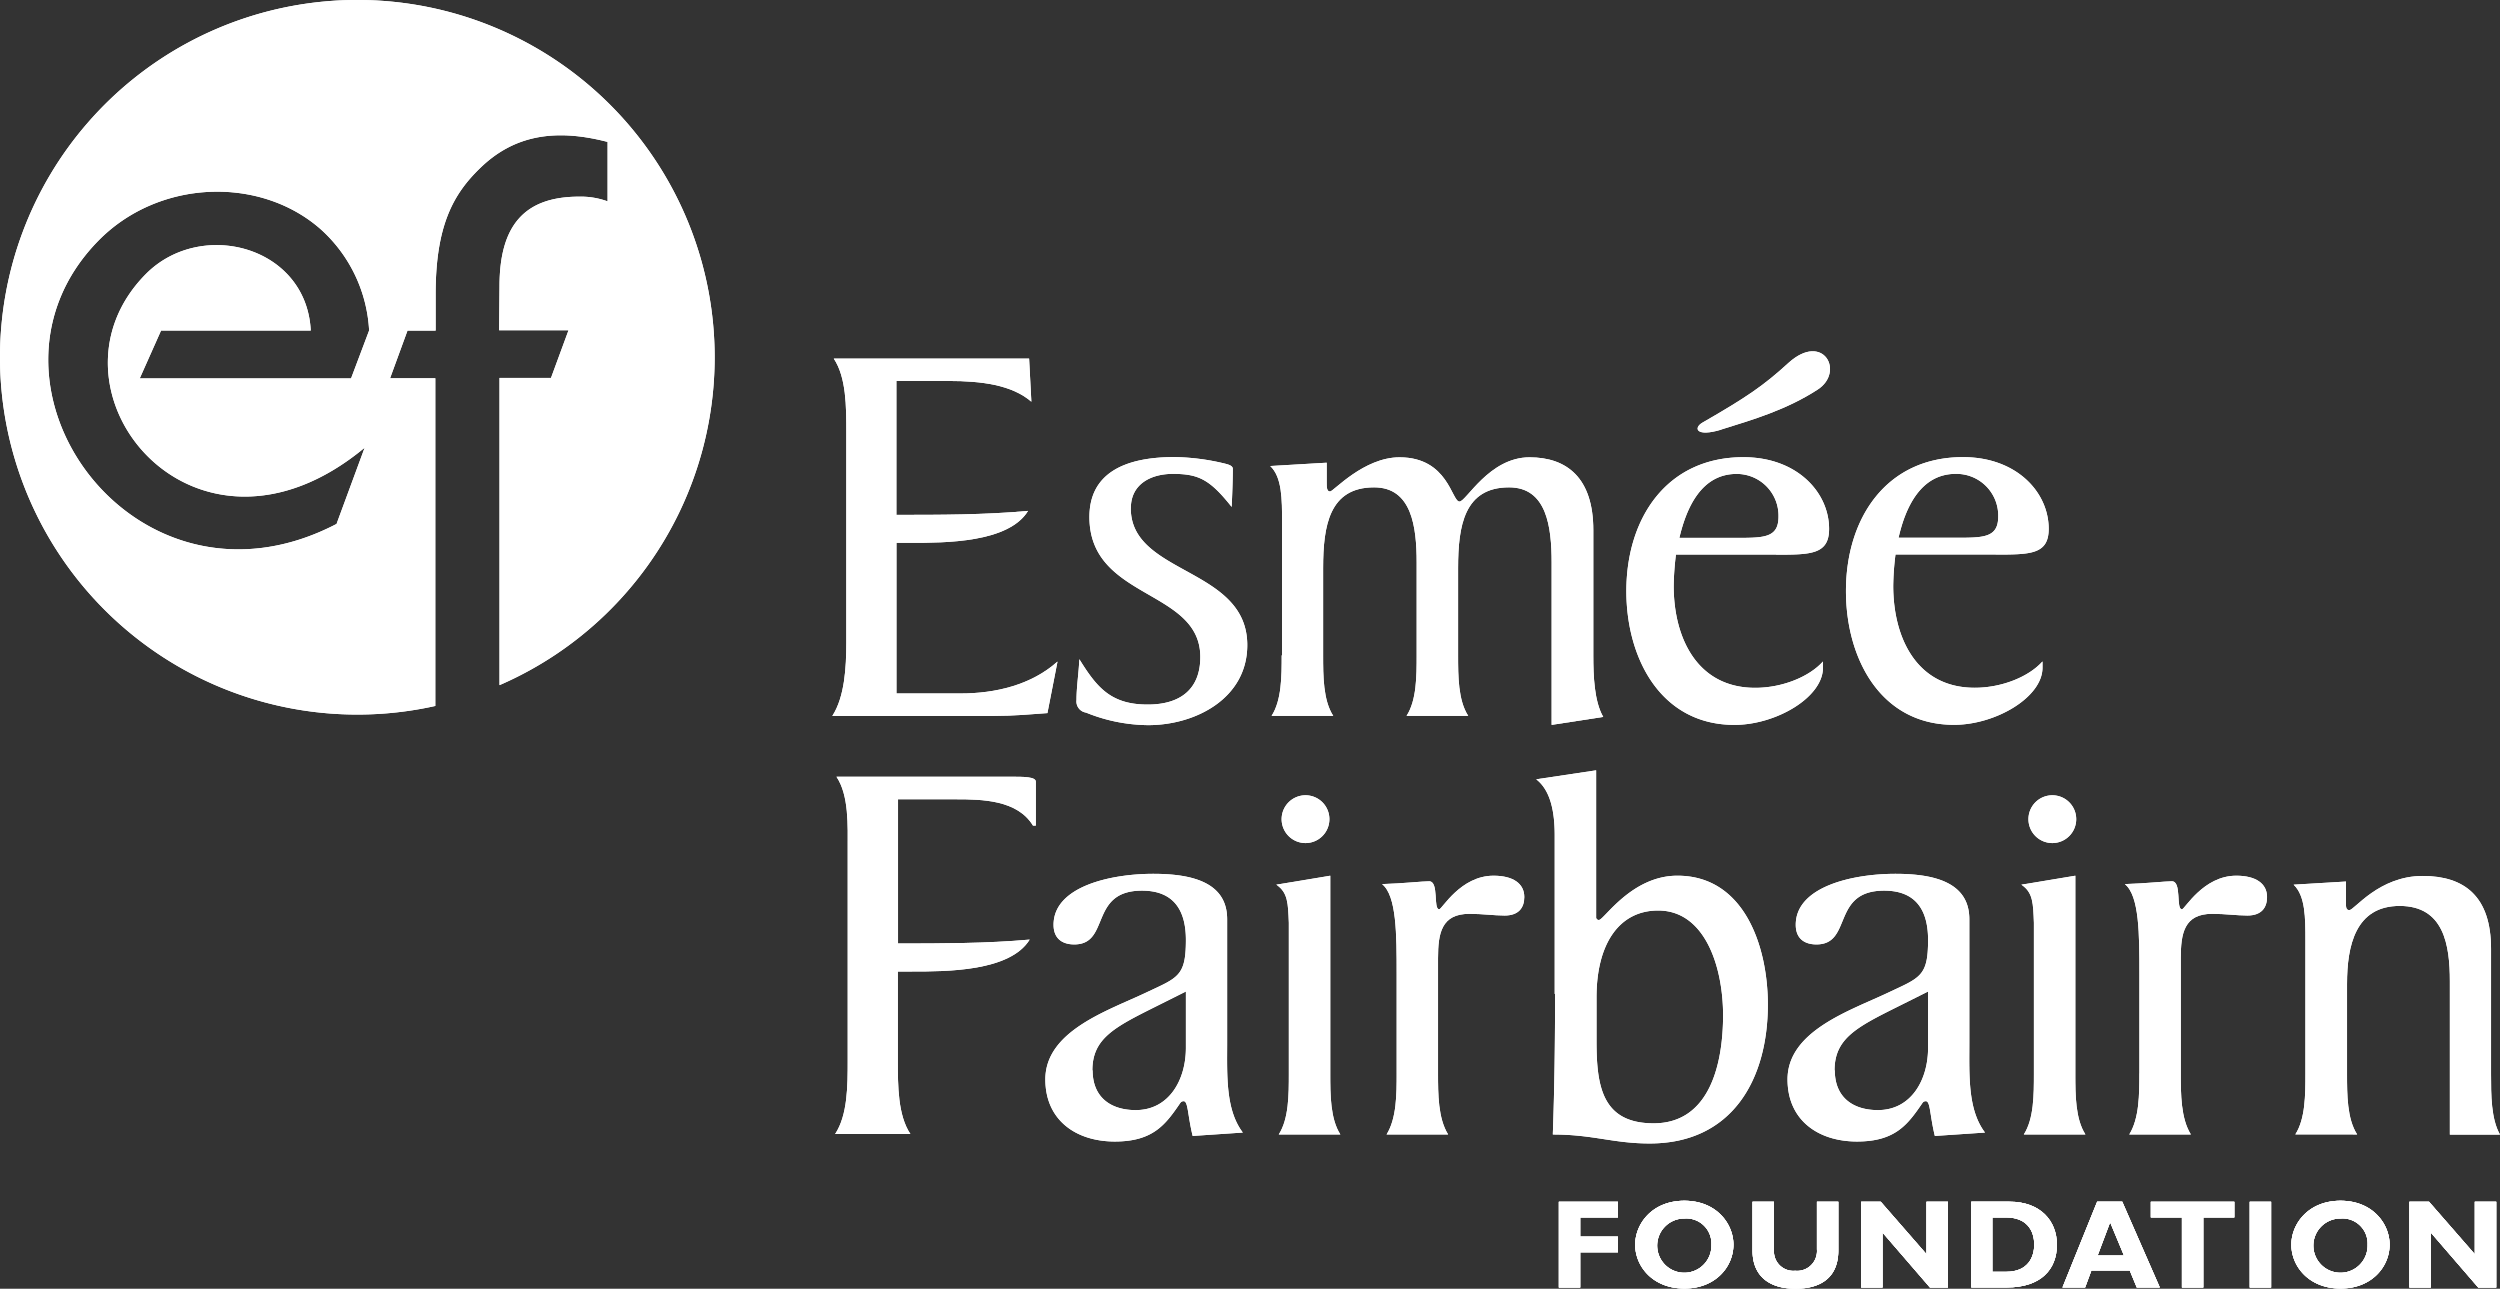 <svg id="Layer_1" data-name="Layer 1" xmlns="http://www.w3.org/2000/svg" viewBox="0 0 398.79 205.57"><rect x="0" y="0" width="398.79" height="205.57" fill="#333333" stroke="none"/><defs><style>.cls-1{fill:#fff;}</style></defs><title>funder-esmee-fairbairn</title><path class="cls-1" d="M0,57a57,57,0,1,1,79.68,52.25v-49h8.21l2.8-7.61H79.62l0.06-7c0-9.76,4-14.31,12.72-14.31a12.46,12.46,0,0,1,4.52.75V22.6c-8.59-2.24-15.07-.94-20.32,4.16-4.27,4.13-7.11,9.14-7.11,20.14v5.8H65l-2.78,7.6h7.22v52.27A57,57,0,0,1,0,57M53.7,83.49l4.47-12.12C30.88,94,5.16,62,23.25,43.69c8.79-8.89,25.64-4.49,26.32,9H25.69l-3.4,7.63H56l2.88-7.64A23.36,23.36,0,0,0,51.24,36.6c-9.69-8.62-26-8.1-35.66,1.87-22.1,22.76,6,61.82,38.12,45.06" transform="translate(0 0.04)"/><path class="cls-1" d="M322.44,141.08c1.88,1.25,1.88,3,2,6.08v24.12c0,3.3,0,7.15-1.61,9.65h9.83c-1.61-2.5-1.61-6.34-1.61-9.65V139.65Z" transform="translate(0 0.04)"/><path class="cls-1" d="M204.44,130.59a3.81,3.81,0,1,1,3.81,3.85,3.81,3.81,0,0,1-3.81-3.85h0" transform="translate(0 0.04)"/><path class="cls-1" d="M323.57,130.59a3.81,3.81,0,1,1,3.81,3.85,3.81,3.81,0,0,1-3.81-3.85h0" transform="translate(0 0.04)"/><path class="cls-1" d="M203.59,141.08c1.87,1.25,1.87,3,2,6.08v24.12c0,3.3,0,7.15-1.61,9.65h9.83c-1.61-2.5-1.61-6.34-1.61-9.65V139.65Z" transform="translate(0 0.04)"/><path class="cls-1" d="M283.34,88.42h-16a43.86,43.86,0,0,0-.36,5c0,8.31,3.75,16.26,13,16.26,4.37,0,8.66-1.79,10.81-4.2v1c0,4.73-7.5,9.11-14.12,9.11-11.7,0-17.24-10.54-17.24-21.35,0-11.61,6.43-21.35,18.67-21.35,8.58,0,13.67,5.63,13.67,11.44,0,4.11-3,4.11-8.49,4.11m-15.46-2.68H277c4.38,0,6.7,0,6.7-3.39a6.66,6.66,0,0,0-6.51-6.81H277c-5.63,0-8,5.45-9.11,10.18" transform="translate(0 0.04)"/><path class="cls-1" d="M143,86.55h2.23c5.54,0,15.63,0,18.76-5.09-6.88.63-14.12,0.63-21,.63V60.73h8.31c5.27,0,10.1.62,13.22,3.31l-0.36-6.88H133c2,3,2,7.68,2,11.71v33.59c0,4-.27,8.67-2.23,11.7H158.5c3.22,0,6.16-.27,8.58-0.45l1.61-8.22c-4.2,3.75-9.92,5.09-15.46,5.09H143v-24Z" transform="translate(0 0.04)"/><path class="cls-1" d="M180.39,81c0-3.84,3.22-5.45,6.7-5.45,4.11,0,5.9.89,9.38,5.27,0.09-1.88.18-4.47,0.18-6.08,0-.54-0.89-0.72-1.16-0.8a36.12,36.12,0,0,0-8.13-1.07c-8.4,0-13.58,2.86-13.58,9.56,0,13.22,17.69,11.44,17.69,22.33,0,5.09-3.13,7.59-8.4,7.59-5.9,0-8.13-2.77-10.9-7.24-0.09,2.23-.45,4.38-0.45,6.52a1.8,1.8,0,0,0,1.52,2,26.83,26.83,0,0,0,9.91,2c7.59,0,15.81-4.29,15.81-12.77,0-12.42-18.58-11.17-18.58-21.8" transform="translate(0 0.04)"/><path class="cls-1" d="M204.45,104.5c0,3.3,0,7.15-1.61,9.65h9.83c-1.61-2.5-1.61-6.34-1.61-9.65V90.57c0-6.79,1-12.87,8.13-12.87,6,0,6.79,6.26,6.79,12v14.8c0,3.3,0,7.15-1.61,9.65h9.83c-1.61-2.5-1.61-6.34-1.61-9.65V90.57c0-6.79,1-12.87,8.13-12.87,6,0,6.79,6.26,6.79,12v25.89l8.23-1.27c-1.43-2.5-1.58-6.5-1.58-9.8v-20c0-8.31-4.2-11.61-10.18-11.61-6.43,0-10.1,7.06-11.17,7.06-1.25,0-1.79-7.06-9.56-7.06-5.72,0-10.54,5.45-11.08,5.45s-0.54-.71-0.54-1.43V73.77l-9,.53c1.88,1.79,1.88,5.27,1.88,8.93V104.5h-0.06Z" transform="translate(0 0.04)"/><path class="cls-1" d="M302.85,85.74c1.07-4.74,3.49-10.19,9.11-10.19a6.66,6.66,0,0,1,6.79,6.53q0,0.13,0,.26c0,3.4-2.33,3.4-6.7,3.4h-9.2Zm15.46,2.68c5.54,0,8.49,0,8.49-4.11,0-5.81-5.09-11.43-13.67-11.43-12.24,0-18.67,9.74-18.67,21.35,0,10.81,5.54,21.35,17.24,21.35,6.61,0,14.11-4.38,14.11-9.11v-1c-2.14,2.41-6.43,4.2-10.81,4.2-9.29,0-13-8-13-16.26a43.11,43.11,0,0,1,.36-5h16Z" transform="translate(0 0.04)"/><path class="cls-1" d="M143.26,154.93h2.23c5.54,0,15.63,0,18.76-5.09-6.88.62-14.12,0.62-21,.62v-23h9.2c4.2,0,9.83.09,12.33,4.2h0.45v-7c0-.8-1.88-0.8-4.11-0.8H133.43c2,3,1.79,7.68,1.79,11.7v33.59c0,4,0,8.66-2,11.7h12c-2-3-2-7.68-2-11.7V154.93h0Z" transform="translate(0 0.04)"/><path class="cls-1" d="M198.25,180.62c-2.77-3.66-2.5-9.11-2.5-14.38V146.59c0-5.81-5.45-7.24-11.79-7.24-6.88,0-15.9,2.06-15.9,8.13,0,2.15,1.34,3.13,3.3,3.13,5.81,0,2.32-8.58,10.81-8.58,5.27,0,7,3.4,7,7.86,0,5.81-1.25,6-6.34,8.4-6,2.86-16.08,6.08-16.08,13.85,0,6.52,4.91,9.91,11.08,9.91s8.13-2.77,10.45-6.16a0.61,0.61,0,0,1,.54-0.27c0.71,0,.62,2.23,1.43,5.54Zm-24-9.91c0-5.09,3.49-6.88,10.1-10.18l4.82-2.41v9c0,5.09-2.68,9.92-8,9.92-4,0-6.88-2.05-6.88-6.34" transform="translate(0 0.04)"/><path class="cls-1" d="M222.79,171.19c0,3.3,0,7.15-1.61,9.74H231c-1.61-2.59-1.61-6.43-1.61-9.74v-18.4c0-3.93.53-7.06,5-7.06,2.14,0,3.93.27,5.63,0.27,2.23,0,3.13-1.25,3.13-2.95,0-2.15-1.79-3.4-4.91-3.4-5.27,0-8.22,5.36-8.66,5.36-1,0,0-4.47-1.61-4.47-1.07,0-4.2.35-7.5,0.45,2.32,1.87,2.32,8,2.32,14.38v15.81h0Z" transform="translate(0 0.04)"/><path class="cls-1" d="M248,158.5V133.2c0-3.66-.63-7.15-2.95-8.93l9.56-1.43v23.42a0.42,0.42,0,0,0,.39.45h0.06c0.8,0,5.18-7.06,12.51-7.06C278.29,139.65,282,151,282,160.2c0,12-5.72,22.16-18.85,22.16-5.81,0-9-1.43-15.45-1.43,0.27-7.41.36-14.92,0.36-22.42m26.8,3.4c0-7.68-2.86-16.71-10.36-16.71-6.25,0-9.83,5.36-9.83,13.85v6.88c0,7.15.8,13.22,9.11,13.22,9.11,0,11.08-9.83,11.08-17.24" transform="translate(0 0.04)"/><path class="cls-1" d="M316.64,180.62c-2.77-3.66-2.5-9.11-2.5-14.38V146.59c0-5.81-5.45-7.24-11.79-7.24-6.88,0-15.9,2.06-15.9,8.13,0,2.15,1.34,3.13,3.3,3.13,5.81,0,2.32-8.58,10.81-8.58,5.27,0,7,3.4,7,7.86,0,5.81-1.25,6-6.34,8.4-6,2.86-16.08,6.08-16.08,13.85,0,6.52,4.91,9.91,11.08,9.91s8.13-2.77,10.45-6.16a0.6,0.6,0,0,1,.54-0.27c0.72,0,.62,2.23,1.43,5.54Zm-24-9.91c0-5.09,3.48-6.88,10.1-10.18l4.82-2.41v9c0,5.09-2.68,9.92-8,9.92-4,0-6.88-2.05-6.88-6.34" transform="translate(0 0.04)"/><path class="cls-1" d="M341.26,171.19c0,3.3,0,7.15-1.61,9.74h9.83c-1.61-2.59-1.61-6.43-1.61-9.74v-18.4c0-3.93.53-7.06,5-7.06,2.14,0,3.93.27,5.63,0.27,2.23,0,3.13-1.25,3.13-2.95,0-2.15-1.79-3.4-4.91-3.4-5.27,0-8.22,5.36-8.66,5.36-1,0,0-4.47-1.61-4.47-1.07,0-4.2.35-7.5,0.45,2.32,1.87,2.32,8,2.32,14.38v15.81h0Z" transform="translate(0 0.04)"/><path class="cls-1" d="M365.87,141.08c1.88,1.79,1.88,5.27,1.88,8.93v21.26c0,3.3,0,7.15-1.61,9.65H376c-1.61-2.5-1.61-6.34-1.61-9.65V156.89c0-6.07,1.34-12.42,8.4-12.42s8,6.25,8,12v24.48h8c-1.43-2.5-1.43-6.34-1.43-9.65v-20c0-8.31-4.2-11.61-10.9-11.61-7,0-10.9,5.45-11.7,5.45-0.63,0-.54-0.72-0.54-1.43v-3.13Z" transform="translate(0 0.04)"/><polygon class="cls-1" points="258.09 191.7 248.66 191.7 248.66 205.38 252.07 205.38 252.07 199.76 258.09 199.76 258.09 197.26 252.07 197.26 252.07 194.2 258.09 194.2 258.09 191.7"/><path class="cls-1" d="M273,198.5a4.33,4.33,0,1,1-4.49-4.17h0.18A4,4,0,0,1,273,198.5m3.51,0c0-3.29-2.67-7-7.83-7s-7.84,3.71-7.84,7c0,3.49,2.83,7,7.84,7s7.83-3.51,7.83-7" transform="translate(0 0.04)"/><path class="cls-1" d="M289.83,191.66v7.62a3.16,3.16,0,0,1-3.47,3.39,3.09,3.09,0,0,1-3.39-3.15v-7.86h-3.41v7.79c0,4.23,2.87,6.08,6.84,6.08,3.75,0,6.84-1.56,6.84-6.1v-7.77h-3.41Z" transform="translate(0 0.04)"/><polygon class="cls-1" points="310.73 191.7 307.31 191.7 307.31 200.07 300.01 191.7 296.88 191.7 296.88 205.38 300.29 205.38 300.29 196.61 307.86 205.38 310.73 205.38 310.73 191.7"/><path class="cls-1" d="M317.86,194.16H320c3.23,0,4.49,2,4.49,4.34,0,2-1,4.33-4.45,4.33h-2.23v-8.67h0.05Zm-3.41-2.51v13.68h5.66c5.46,0,8-2.89,8-6.82,0-3.75-2.57-6.86-7.57-6.86h-6Z" transform="translate(0 0.04)"/><path class="cls-1" d="M338.81,200.24H334.6l2-5.31Zm-0.28-8.59h-4L329,205.33h3.61l1-2.71h6.12l1.12,2.71h3.67Z" transform="translate(0 0.04)"/><polygon class="cls-1" points="356.41 191.7 343.09 191.7 343.09 194.2 348.05 194.2 348.05 205.38 351.46 205.38 351.46 194.2 356.41 194.2 356.41 191.7"/><rect class="cls-1" x="358.87" y="191.7" width="3.41" height="13.68"/><path class="cls-1" d="M377.67,198.5a4.33,4.33,0,1,1-4.49-4.17h0.18a4,4,0,0,1,4.31,4.17m3.51,0c0-3.29-2.67-7-7.83-7s-7.84,3.71-7.84,7c0,3.49,2.83,7,7.84,7s7.83-3.51,7.83-7" transform="translate(0 0.04)"/><polygon class="cls-1" points="398.19 191.7 394.77 191.7 394.77 200.07 387.47 191.7 384.34 191.7 384.34 205.38 387.75 205.38 387.75 196.61 395.32 205.38 398.19 205.38 398.19 191.7"/><polygon class="cls-1" points="258.09 191.7 248.66 191.7 248.66 205.38 252.07 205.38 252.07 199.76 258.09 199.76 258.09 197.26 252.07 197.26 252.07 194.2 258.09 194.2 258.09 191.7"/><path class="cls-1" d="M273,198.5a4.33,4.33,0,1,1-4.49-4.17h0.18A4,4,0,0,1,273,198.5m3.51,0c0-3.29-2.67-7-7.83-7s-7.84,3.71-7.84,7c0,3.49,2.83,7,7.84,7s7.83-3.51,7.83-7" transform="translate(0 0.04)"/><path class="cls-1" d="M289.83,191.66v7.62a3.16,3.16,0,0,1-3.47,3.39,3.09,3.09,0,0,1-3.39-3.15v-7.86h-3.41v7.79c0,4.23,2.87,6.08,6.84,6.08,3.75,0,6.84-1.56,6.84-6.1v-7.77h-3.41Z" transform="translate(0 0.04)"/><polygon class="cls-1" points="310.73 191.7 307.31 191.7 307.31 200.07 300.01 191.7 296.88 191.7 296.88 205.38 300.29 205.38 300.29 196.61 307.86 205.38 310.73 205.38 310.73 191.7"/><path class="cls-1" d="M317.86,194.16H320c3.23,0,4.49,2,4.49,4.34,0,2-1,4.33-4.45,4.33h-2.23v-8.67h0.05Zm-3.41-2.51v13.68h5.66c5.46,0,8-2.89,8-6.82,0-3.75-2.57-6.86-7.57-6.86h-6Z" transform="translate(0 0.04)"/><path class="cls-1" d="M338.81,200.24H334.6l2-5.31Zm-0.28-8.59h-4L329,205.33h3.61l1-2.71h6.12l1.12,2.71h3.67Z" transform="translate(0 0.04)"/><polygon class="cls-1" points="356.41 191.7 343.09 191.7 343.09 194.2 348.05 194.2 348.05 205.38 351.46 205.38 351.46 194.2 356.41 194.2 356.41 191.7"/><rect class="cls-1" x="358.87" y="191.7" width="3.41" height="13.68"/><path class="cls-1" d="M377.67,198.5a4.33,4.33,0,1,1-4.49-4.17h0.18a4,4,0,0,1,4.31,4.17m3.51,0c0-3.29-2.67-7-7.83-7s-7.84,3.71-7.84,7c0,3.49,2.83,7,7.84,7s7.83-3.51,7.83-7" transform="translate(0 0.04)"/><polygon class="cls-1" points="398.19 191.7 394.77 191.7 394.77 200.07 387.47 191.7 384.34 191.7 384.34 205.38 387.75 205.38 387.75 196.61 395.32 205.38 398.19 205.38 398.19 191.7"/><path class="cls-1" d="M274.55,68.48c5.19-1.61,10.45-3.17,15.4-6.38,4.35-2.82.9-9.26-4.65-4.26-4,3.66-6.73,5.51-13.72,9.53-1.48.85-1.07,2.36,3,1.12" transform="translate(0 0.04)"/><path class="cls-1" d="M0,57a57,57,0,1,1,79.68,52.25v-49h8.21l2.8-7.61H79.62l0.06-7c0-9.76,4-14.31,12.72-14.31a12.46,12.46,0,0,1,4.52.75V22.6c-8.59-2.24-15.07-.94-20.32,4.16-4.27,4.13-7.11,9.14-7.11,20.14v5.8H65l-2.78,7.6h7.22v52.27A57,57,0,0,1,0,57M53.7,83.49l4.47-12.12C30.88,94,5.16,62,23.25,43.69c8.79-8.89,25.64-4.49,26.32,9H25.69l-3.4,7.63H56l2.88-7.64A23.36,23.36,0,0,0,51.24,36.6c-9.69-8.62-26-8.1-35.66,1.87-22.1,22.76,6,61.82,38.12,45.06" transform="translate(0 0.04)"/><path class="cls-1" d="M322.44,141.08c1.88,1.25,1.88,3,2,6.08v24.12c0,3.3,0,7.15-1.61,9.65h9.83c-1.61-2.5-1.61-6.34-1.61-9.65V139.65Z" transform="translate(0 0.04)"/><path class="cls-1" d="M204.44,130.59a3.81,3.81,0,1,1,3.81,3.85,3.81,3.81,0,0,1-3.81-3.85h0" transform="translate(0 0.04)"/><path class="cls-1" d="M323.57,130.59a3.81,3.81,0,1,1,3.81,3.85,3.81,3.81,0,0,1-3.81-3.85h0" transform="translate(0 0.04)"/><path class="cls-1" d="M203.59,141.08c1.87,1.25,1.87,3,2,6.08v24.12c0,3.3,0,7.15-1.61,9.65h9.83c-1.61-2.5-1.61-6.34-1.61-9.65V139.65Z" transform="translate(0 0.04)"/><path class="cls-1" d="M283.34,88.42h-16a43.86,43.86,0,0,0-.36,5c0,8.31,3.75,16.26,13,16.26,4.37,0,8.66-1.79,10.81-4.2v1c0,4.73-7.5,9.11-14.12,9.11-11.7,0-17.24-10.54-17.24-21.35,0-11.61,6.43-21.35,18.67-21.35,8.58,0,13.67,5.63,13.67,11.44,0,4.11-3,4.11-8.49,4.11m-15.46-2.68H277c4.38,0,6.7,0,6.7-3.39a6.66,6.66,0,0,0-6.51-6.81H277c-5.63,0-8,5.45-9.11,10.18" transform="translate(0 0.04)"/><path class="cls-1" d="M143,86.55h2.23c5.54,0,15.63,0,18.76-5.09-6.88.63-14.12,0.63-21,.63V60.73h8.31c5.27,0,10.1.62,13.22,3.31l-0.36-6.88H133c2,3,2,7.68,2,11.71v33.59c0,4-.27,8.67-2.23,11.7H158.5c3.22,0,6.16-.27,8.58-0.45l1.61-8.22c-4.2,3.75-9.92,5.09-15.46,5.09H143v-24Z" transform="translate(0 0.04)"/><path class="cls-1" d="M180.39,81c0-3.84,3.22-5.45,6.7-5.45,4.11,0,5.9.89,9.38,5.27,0.09-1.88.18-4.47,0.18-6.08,0-.54-0.89-0.72-1.16-0.8a36.12,36.12,0,0,0-8.13-1.07c-8.4,0-13.58,2.86-13.58,9.56,0,13.22,17.69,11.44,17.69,22.33,0,5.09-3.13,7.59-8.4,7.59-5.9,0-8.13-2.77-10.9-7.24-0.09,2.23-.45,4.38-0.45,6.52a1.8,1.8,0,0,0,1.52,2,26.83,26.83,0,0,0,9.91,2c7.59,0,15.81-4.29,15.81-12.77,0-12.42-18.58-11.17-18.58-21.8" transform="translate(0 0.04)"/><path class="cls-1" d="M204.45,104.5c0,3.3,0,7.15-1.61,9.65h9.83c-1.61-2.5-1.61-6.34-1.61-9.65V90.57c0-6.79,1-12.87,8.13-12.87,6,0,6.79,6.26,6.79,12v14.8c0,3.3,0,7.15-1.61,9.65h9.83c-1.61-2.5-1.61-6.34-1.61-9.65V90.57c0-6.79,1-12.87,8.13-12.87,6,0,6.79,6.26,6.79,12v25.89l8.23-1.27c-1.43-2.5-1.58-6.5-1.58-9.8v-20c0-8.31-4.2-11.61-10.18-11.61-6.43,0-10.1,7.06-11.17,7.06-1.25,0-1.79-7.06-9.56-7.06-5.72,0-10.54,5.45-11.08,5.45s-0.54-.71-0.54-1.43V73.77l-9,.53c1.88,1.79,1.88,5.27,1.88,8.93V104.5h-0.06Z" transform="translate(0 0.04)"/><path class="cls-1" d="M302.85,85.74c1.07-4.74,3.49-10.19,9.11-10.19a6.66,6.66,0,0,1,6.79,6.53q0,0.13,0,.26c0,3.4-2.33,3.4-6.7,3.4h-9.2Zm15.46,2.68c5.54,0,8.49,0,8.49-4.11,0-5.81-5.09-11.43-13.67-11.43-12.24,0-18.67,9.74-18.67,21.35,0,10.81,5.54,21.35,17.24,21.35,6.61,0,14.11-4.38,14.11-9.11v-1c-2.14,2.41-6.43,4.2-10.81,4.2-9.29,0-13-8-13-16.26a43.11,43.11,0,0,1,.36-5h16Z" transform="translate(0 0.04)"/><path class="cls-1" d="M143.26,154.93h2.23c5.54,0,15.63,0,18.76-5.09-6.88.62-14.12,0.62-21,.62v-23h9.2c4.2,0,9.83.09,12.33,4.2h0.45v-7c0-.8-1.88-0.8-4.11-0.8H133.43c2,3,1.79,7.68,1.79,11.7v33.59c0,4,0,8.66-2,11.7h12c-2-3-2-7.68-2-11.7V154.93h0Z" transform="translate(0 0.04)"/><path class="cls-1" d="M198.25,180.62c-2.77-3.66-2.5-9.11-2.5-14.38V146.59c0-5.81-5.45-7.24-11.79-7.24-6.88,0-15.9,2.06-15.9,8.13,0,2.15,1.34,3.13,3.3,3.13,5.81,0,2.32-8.58,10.81-8.58,5.27,0,7,3.4,7,7.86,0,5.81-1.25,6-6.34,8.4-6,2.86-16.08,6.08-16.08,13.85,0,6.52,4.91,9.91,11.08,9.91s8.13-2.77,10.45-6.16a0.61,0.61,0,0,1,.54-0.27c0.71,0,.62,2.23,1.43,5.54Zm-24-9.91c0-5.09,3.49-6.88,10.1-10.18l4.82-2.41v9c0,5.09-2.68,9.92-8,9.92-4,0-6.88-2.05-6.88-6.34" transform="translate(0 0.04)"/><path class="cls-1" d="M222.79,171.19c0,3.3,0,7.15-1.61,9.74H231c-1.61-2.59-1.61-6.43-1.61-9.74v-18.4c0-3.93.53-7.06,5-7.06,2.14,0,3.93.27,5.63,0.27,2.23,0,3.13-1.25,3.13-2.95,0-2.15-1.79-3.4-4.91-3.4-5.27,0-8.22,5.36-8.66,5.36-1,0,0-4.47-1.61-4.47-1.07,0-4.2.35-7.5,0.45,2.32,1.87,2.32,8,2.32,14.38v15.81h0Z" transform="translate(0 0.04)"/><path class="cls-1" d="M248,158.5V133.2c0-3.66-.63-7.15-2.95-8.93l9.56-1.43v23.42a0.42,0.42,0,0,0,.39.45h0.06c0.8,0,5.18-7.06,12.51-7.06C278.29,139.65,282,151,282,160.2c0,12-5.72,22.16-18.85,22.16-5.81,0-9-1.43-15.45-1.43,0.27-7.41.36-14.92,0.36-22.42m26.8,3.4c0-7.68-2.86-16.71-10.36-16.71-6.25,0-9.83,5.36-9.83,13.85v6.88c0,7.15.8,13.22,9.11,13.22,9.11,0,11.08-9.83,11.08-17.24" transform="translate(0 0.04)"/><path class="cls-1" d="M316.64,180.62c-2.77-3.66-2.5-9.11-2.5-14.38V146.59c0-5.81-5.45-7.24-11.79-7.24-6.88,0-15.9,2.06-15.9,8.13,0,2.15,1.34,3.13,3.3,3.13,5.81,0,2.32-8.58,10.81-8.58,5.27,0,7,3.4,7,7.86,0,5.81-1.25,6-6.34,8.4-6,2.86-16.08,6.08-16.08,13.85,0,6.52,4.91,9.91,11.08,9.91s8.13-2.77,10.45-6.16a0.6,0.6,0,0,1,.54-0.27c0.72,0,.62,2.23,1.43,5.54Zm-24-9.91c0-5.09,3.48-6.88,10.1-10.18l4.82-2.41v9c0,5.09-2.68,9.92-8,9.92-4,0-6.88-2.05-6.88-6.34" transform="translate(0 0.04)"/><path class="cls-1" d="M341.26,171.19c0,3.3,0,7.15-1.61,9.74h9.83c-1.61-2.59-1.61-6.43-1.61-9.74v-18.4c0-3.93.53-7.06,5-7.06,2.14,0,3.93.27,5.63,0.27,2.23,0,3.13-1.25,3.13-2.95,0-2.15-1.79-3.4-4.91-3.4-5.27,0-8.22,5.36-8.66,5.36-1,0,0-4.47-1.61-4.47-1.07,0-4.2.35-7.5,0.45,2.32,1.87,2.32,8,2.32,14.38v15.81h0Z" transform="translate(0 0.04)"/><path class="cls-1" d="M365.87,141.08c1.88,1.79,1.88,5.27,1.88,8.93v21.26c0,3.3,0,7.15-1.61,9.65H376c-1.61-2.5-1.61-6.34-1.61-9.65V156.89c0-6.07,1.34-12.42,8.4-12.42s8,6.25,8,12v24.48h8c-1.43-2.5-1.43-6.34-1.43-9.65v-20c0-8.31-4.2-11.61-10.9-11.61-7,0-10.9,5.45-11.7,5.45-0.63,0-.54-0.72-0.54-1.43v-3.13Z" transform="translate(0 0.04)"/><polygon class="cls-1" points="258.09 191.7 248.66 191.7 248.66 205.38 252.07 205.38 252.07 199.76 258.09 199.76 258.09 197.26 252.07 197.26 252.07 194.2 258.09 194.2 258.09 191.7"/><path class="cls-1" d="M273,198.5a4.33,4.33,0,1,1-4.49-4.17h0.18A4,4,0,0,1,273,198.5m3.51,0c0-3.29-2.67-7-7.83-7s-7.84,3.71-7.84,7c0,3.49,2.83,7,7.84,7s7.83-3.51,7.83-7" transform="translate(0 0.04)"/><path class="cls-1" d="M289.83,191.66v7.62a3.16,3.16,0,0,1-3.47,3.39,3.09,3.09,0,0,1-3.39-3.15v-7.86h-3.41v7.79c0,4.23,2.87,6.08,6.84,6.08,3.75,0,6.84-1.56,6.84-6.1v-7.77h-3.41Z" transform="translate(0 0.04)"/><polygon class="cls-1" points="310.73 191.7 307.31 191.7 307.31 200.07 300.01 191.7 296.88 191.7 296.88 205.38 300.29 205.38 300.29 196.61 307.86 205.38 310.73 205.38 310.73 191.7"/><path class="cls-1" d="M317.86,194.16H320c3.23,0,4.49,2,4.49,4.34,0,2-1,4.33-4.45,4.33h-2.23v-8.67h0.05Zm-3.41-2.51v13.68h5.66c5.46,0,8-2.89,8-6.82,0-3.75-2.57-6.86-7.57-6.86h-6Z" transform="translate(0 0.04)"/><path class="cls-1" d="M338.81,200.24H334.6l2-5.31Zm-0.28-8.59h-4L329,205.33h3.61l1-2.71h6.12l1.12,2.71h3.67Z" transform="translate(0 0.04)"/><polygon class="cls-1" points="356.41 191.7 343.09 191.7 343.09 194.2 348.05 194.2 348.05 205.38 351.46 205.38 351.46 194.2 356.41 194.2 356.41 191.7"/><rect class="cls-1" x="358.87" y="191.7" width="3.41" height="13.68"/><path class="cls-1" d="M377.67,198.5a4.33,4.33,0,1,1-4.49-4.17h0.18a4,4,0,0,1,4.31,4.17m3.51,0c0-3.29-2.67-7-7.83-7s-7.84,3.71-7.84,7c0,3.49,2.83,7,7.84,7s7.83-3.51,7.83-7" transform="translate(0 0.04)"/><polygon class="cls-1" points="398.19 191.7 394.77 191.7 394.77 200.07 387.47 191.7 384.34 191.7 384.34 205.38 387.75 205.38 387.75 196.61 395.32 205.38 398.19 205.38 398.19 191.7"/><polygon class="cls-1" points="258.09 191.7 248.66 191.7 248.66 205.38 252.07 205.38 252.07 199.76 258.09 199.76 258.09 197.26 252.07 197.26 252.07 194.2 258.09 194.2 258.09 191.7"/><path class="cls-1" d="M273,198.5a4.33,4.33,0,1,1-4.49-4.17h0.18A4,4,0,0,1,273,198.5m3.51,0c0-3.29-2.67-7-7.83-7s-7.84,3.71-7.84,7c0,3.49,2.83,7,7.84,7s7.83-3.51,7.83-7" transform="translate(0 0.04)"/><path class="cls-1" d="M289.83,191.66v7.62a3.16,3.16,0,0,1-3.47,3.39,3.09,3.09,0,0,1-3.39-3.15v-7.86h-3.41v7.79c0,4.23,2.87,6.08,6.84,6.08,3.75,0,6.84-1.56,6.84-6.1v-7.77h-3.41Z" transform="translate(0 0.04)"/><polygon class="cls-1" points="310.73 191.7 307.31 191.7 307.31 200.07 300.01 191.7 296.88 191.7 296.88 205.38 300.29 205.38 300.29 196.61 307.86 205.38 310.73 205.38 310.73 191.7"/><path class="cls-1" d="M317.86,194.16H320c3.23,0,4.49,2,4.49,4.34,0,2-1,4.33-4.45,4.33h-2.23v-8.67h0.05Zm-3.41-2.51v13.68h5.66c5.46,0,8-2.89,8-6.82,0-3.75-2.57-6.86-7.57-6.86h-6Z" transform="translate(0 0.04)"/><path class="cls-1" d="M338.81,200.24H334.6l2-5.31Zm-0.28-8.59h-4L329,205.33h3.61l1-2.71h6.12l1.12,2.71h3.67Z" transform="translate(0 0.04)"/><polygon class="cls-1" points="356.41 191.7 343.09 191.7 343.09 194.2 348.05 194.2 348.05 205.38 351.46 205.38 351.46 194.2 356.41 194.2 356.41 191.7"/><rect class="cls-1" x="358.87" y="191.7" width="3.41" height="13.68"/><path class="cls-1" d="M377.67,198.5a4.33,4.33,0,1,1-4.49-4.17h0.18a4,4,0,0,1,4.31,4.17m3.51,0c0-3.29-2.67-7-7.83-7s-7.84,3.71-7.84,7c0,3.49,2.83,7,7.84,7s7.83-3.51,7.83-7" transform="translate(0 0.04)"/><polygon class="cls-1" points="398.19 191.7 394.77 191.7 394.77 200.07 387.47 191.7 384.34 191.7 384.34 205.38 387.75 205.38 387.75 196.61 395.32 205.38 398.19 205.38 398.19 191.7"/><path class="cls-1" d="M274.55,68.48c5.19-1.61,10.45-3.17,15.4-6.38,4.35-2.82.9-9.26-4.65-4.26-4,3.66-6.73,5.51-13.72,9.53-1.48.85-1.07,2.36,3,1.12" transform="translate(0 0.04)"/></svg>